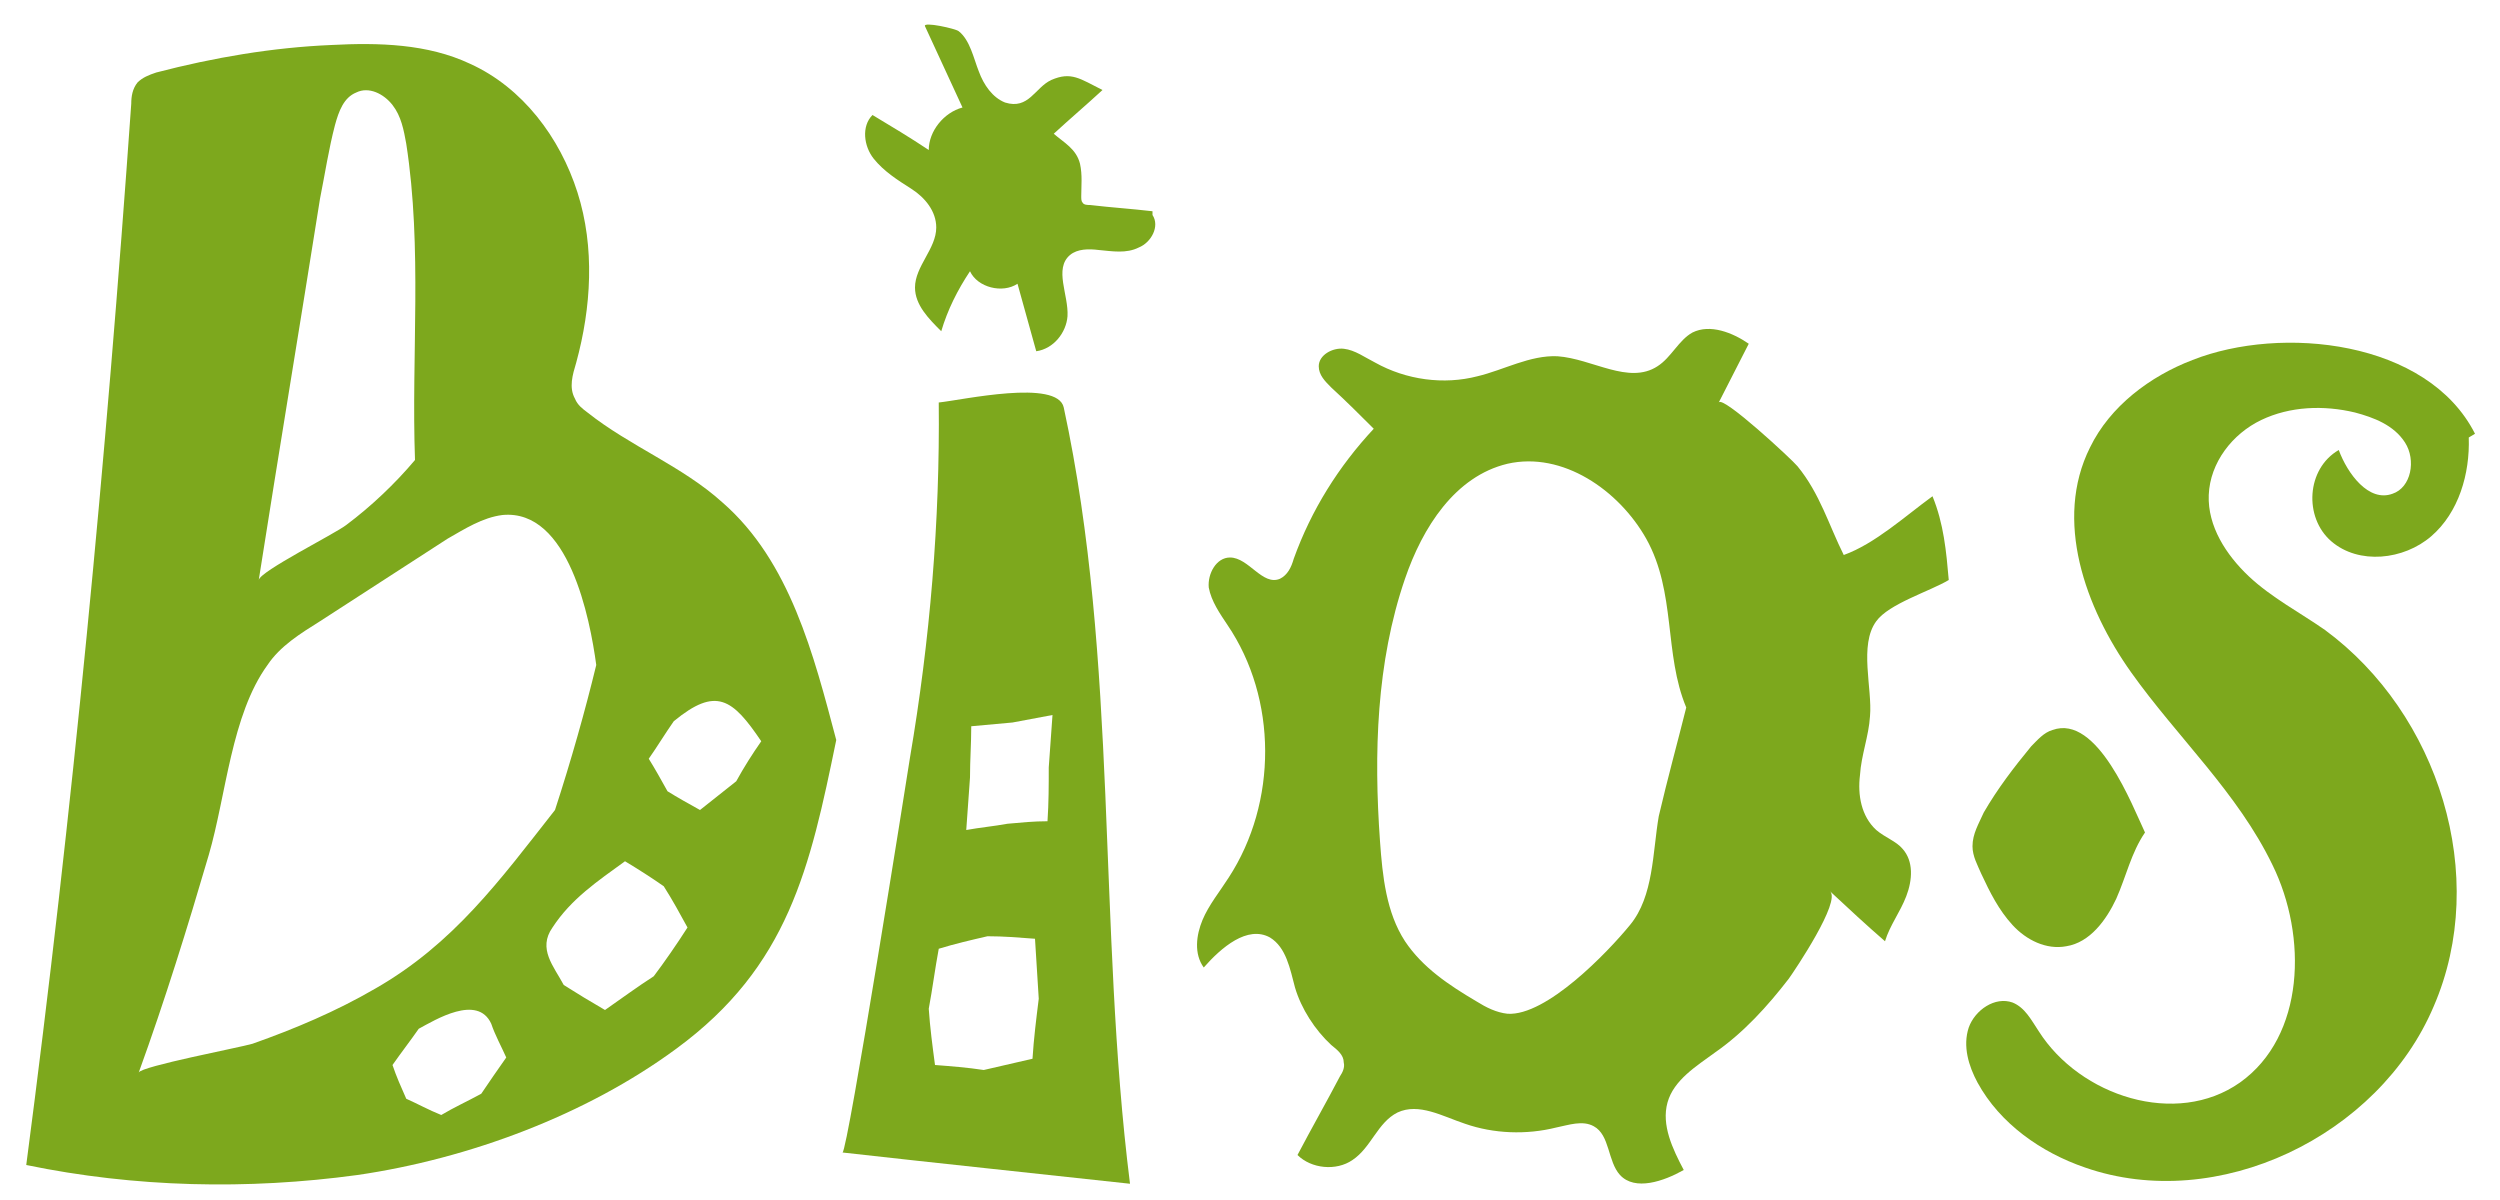 <?xml version="1.0" encoding="utf-8"?>
<!-- Generator: Adobe Illustrator 24.1.1, SVG Export Plug-In . SVG Version: 6.00 Build 0)  -->
<svg version="1.1" id="Livello_1" xmlns="http://www.w3.org/2000/svg" xmlns:xlink="http://www.w3.org/1999/xlink" x="0px" y="0px"
	 viewBox="0 0 200 96" style="enable-background:new 0 0 200 96;" xml:space="preserve">
<style type="text/css">
	.st0{fill:#7DA81D;}
</style>
<g>
	<g>
		<path class="st0" d="M66.9,59.2c-2.1,10.2-3.8,18.1-12.8,24.7c-7.2,5.3-16.6,8.8-25.5,10.1c-8.8,1.2-17.8,1-26.5-0.8
			C5.8,65,8.5,36.7,10.5,8.3c0-0.6,0.1-1.2,0.5-1.7c0.4-0.4,0.9-0.6,1.5-0.8c4.6-1.2,9.3-2,14-2.2c3.8-0.2,7.7-0.1,11.1,1.5
			c4.2,1.9,7.2,5.9,8.6,10.3s1.1,9.2-0.1,13.6c-0.3,1-0.6,2-0.1,2.9c0.2,0.5,0.6,0.8,1,1.1c3.4,2.7,7.6,4.3,10.8,7.2
			C63.2,44.9,65.1,52.4,66.9,59.2 M33.2,36.8c-0.3-8.4,0.6-16.9-0.7-25.3c-0.2-1.1-0.4-2.2-1.1-3.1s-1.9-1.5-2.9-1
			c-1,0.4-1.4,1.5-1.7,2.6c-0.5,1.9-0.8,3.9-1.2,5.9C24,26,22.3,36.2,20.7,46.4c0.1-0.7,6.1-3.7,7-4.4
			C29.7,40.5,31.6,38.7,33.2,36.8 M47.7,53.2c-0.5-3.7-2.2-12.5-7.5-12c-1.6,0.2-3,1.1-4.4,1.9c-3.4,2.2-6.8,4.4-10.2,6.6
			c-1.6,1-3.2,2-4.2,3.5c-2.9,4-3.3,10.4-4.7,15.2C15,74.2,13.2,80,11.1,85.8c0.2-0.5,8.1-2,9.1-2.3c3.4-1.2,6.7-2.6,9.8-4.4
			c6.3-3.6,10-8.7,14.4-14.3C45.7,60.8,46.8,56.9,47.7,53.2 M60.9,59.3c-2.3-3.4-3.6-4.4-7-1.6c-0.7,1-1.3,2-2,3
			c0.5,0.8,1,1.7,1.5,2.6c0.8,0.5,1.7,1,2.6,1.5c1-0.8,1.9-1.5,2.9-2.3C59.5,61.4,60.2,60.3,60.9,59.3 M55,74.2
			c-0.6-1.1-1.2-2.2-1.9-3.3c-1-0.7-2.1-1.4-3.1-2c-2.2,1.6-4.3,3-5.8,5.3c-1.2,1.7,0.1,3.1,0.9,4.6c1.1,0.7,2.1,1.3,3.3,2
			c1.3-0.9,2.5-1.8,3.9-2.7C53.2,76.9,54.1,75.6,55,74.2 M40.5,84.6c-0.4-0.9-0.9-1.8-1.2-2.7c-1.1-2.4-4.5-0.3-5.8,0.4
			c-0.7,1-1.4,1.9-2.1,2.9c0.3,0.9,0.7,1.8,1.1,2.7c0.9,0.4,1.8,0.9,2.8,1.3c1-0.6,2.1-1.1,3.2-1.7C39.1,86.6,39.8,85.6,40.5,84.6"
			/>
		<path class="st0" d="M92.2,17.2c0.6,0.9-0.1,2.2-1.1,2.6c-1,0.5-2.1,0.3-3.2,0.2c-0.8-0.1-1.7-0.1-2.3,0.4
			c-1.3,1.1-0.1,3.2-0.2,4.9c-0.1,1.3-1.1,2.6-2.5,2.8c-0.5-1.8-1-3.6-1.5-5.4c-1.2,0.8-3.2,0.3-3.8-1c-1,1.5-1.8,3.1-2.3,4.8
			c-1-1-2.1-2.1-2.1-3.5c0-1.7,1.7-3.1,1.7-4.8c0-1.3-0.9-2.4-2-3.1s-2.2-1.4-3-2.4s-1-2.6-0.1-3.5c1.5,0.9,3,1.8,4.5,2.8
			c0-1.5,1.2-3,2.7-3.4c-1-2.2-2-4.3-3-6.5c-0.2-0.4,2.5,0.2,2.7,0.4c0.9,0.7,1.2,2.2,1.6,3.2c0.4,1.1,1.1,2.1,2.1,2.5
			c1.9,0.6,2.4-1.2,3.7-1.8c1.6-0.7,2.3-0.1,4.1,0.8c-1.3,1.2-2.6,2.3-3.9,3.5c0.8,0.7,1.8,1.2,2.1,2.4c0.2,0.9,0.1,1.8,0.1,2.6
			c0,0.2,0,0.4,0.1,0.5c0.1,0.2,0.4,0.2,0.6,0.2c1.7,0.2,3.3,0.3,5,0.5 M90.4,94.7c-7.3-0.8-15-1.6-23-2.5c0.4,0,5.2-30.3,5.4-31.6
			c1.6-9.4,2.4-18.9,2.3-28.4c1.9-0.2,9.5-1.9,10,0.4C89.5,53,87.8,74,90.4,94.7 M83.9,61.4c0.1-1.4,0.2-2.8,0.3-4.2
			c-1.1,0.2-2.1,0.4-3.2,0.6c-1.1,0.1-2.2,0.2-3.3,0.3c0,1.4-0.1,2.7-0.1,4.1c-0.1,1.4-0.2,2.8-0.3,4.2c1.1-0.2,2.2-0.3,3.3-0.5
			c1.1-0.1,2.1-0.2,3.2-0.2C83.9,64.2,83.9,62.8,83.9,61.4 M83.1,79.9c-0.1-1.6-0.2-3.2-0.3-4.8c-1.3-0.1-2.5-0.2-3.8-0.2
			c-1.3,0.3-2.6,0.6-3.9,1c-0.3,1.6-0.5,3.2-0.8,4.8c0.1,1.5,0.3,3,0.5,4.5c1.3,0.1,2.6,0.2,3.9,0.4c1.3-0.3,2.6-0.6,3.9-0.9
			C82.7,83.1,82.9,81.5,83.1,79.9"/>
		<path class="st0" d="M155.9,46.4c-1.5,0.9-4.8,1.9-5.8,3.3c-1.4,1.9-0.3,5.4-0.5,7.6c-0.1,1.6-0.7,3.1-0.8,4.7
			c-0.2,1.6,0.1,3.3,1.3,4.4c0.7,0.6,1.6,0.9,2.1,1.5c0.9,1,0.8,2.5,0.3,3.8s-1.3,2.3-1.7,3.6c-1.5-1.3-2.9-2.6-4.4-4
			c0.9,0.8-2.8,6.3-3.3,7c-1.7,2.2-3.6,4.3-5.9,5.9c-1.5,1.1-3.3,2.2-3.8,4s0.4,3.7,1.3,5.4c-1.6,0.9-3.9,1.7-5.1,0.4
			c-1-1.1-0.8-3.2-2.1-3.9c-0.9-0.5-2-0.1-3,0.1c-2.4,0.6-5,0.5-7.3-0.3c-1.8-0.6-3.7-1.7-5.4-0.9c-1.6,0.8-2.1,2.8-3.6,3.8
			c-1.3,0.9-3.3,0.7-4.4-0.4c1.1-2.1,2.3-4.2,3.4-6.3c0.2-0.3,0.4-0.7,0.3-1.1c0-0.6-0.5-1-1-1.4c-1.3-1.2-2.4-2.9-2.9-4.6
			c-0.4-1.5-0.7-3.2-2-4c-1.8-1-3.9,0.8-5.3,2.4c-0.8-1.1-0.6-2.6-0.1-3.8c0.5-1.2,1.4-2.3,2.1-3.4c3.9-6,3.9-14.3-0.1-20.2
			c-0.6-0.9-1.3-1.9-1.5-3c-0.1-1.1,0.6-2.4,1.7-2.4c1.5,0,2.6,2.3,4,1.7c0.6-0.3,0.9-0.9,1.1-1.6c1.4-3.9,3.6-7.4,6.4-10.4
			c-1.1-1.1-2.2-2.2-3.4-3.3c-0.5-0.5-1-1-1-1.7c0-0.9,1.1-1.5,2-1.4s1.7,0.7,2.5,1.1c2.5,1.4,5.5,1.8,8.2,1.1
			c2.1-0.5,4.2-1.7,6.4-1.6c2.8,0.2,5.7,2.3,8,0.8c1.1-0.7,1.7-2.1,2.8-2.7c1.4-0.7,3.2,0,4.5,0.9c-0.8,1.6-1.6,3.1-2.4,4.7
			c0.3-0.6,5.9,4.6,6.3,5.1c1.8,2.2,2.5,4.7,3.7,7.1c2.5-0.9,4.9-3.1,7.1-4.7C155.5,41.9,155.7,44.1,155.9,46.4 M134.9,56.6
			c-1.8-4.3-0.8-9.2-3.2-13.5c-2.2-3.9-6.7-7-11.1-6c-4.2,1-6.8,5.1-8.2,9.2c-2.3,6.7-2.5,14-2,21c0.2,2.8,0.5,5.7,2,8
			c1.4,2.1,3.5,3.5,5.7,4.8c0.8,0.5,1.6,0.9,2.5,1c3.1,0.2,8-4.9,9.8-7.1c1.9-2.3,1.8-5.8,2.3-8.7C133.4,62.3,134.2,59.4,134.9,56.6
			"/>
		<path class="st0" d="M197.5,35c0.1,2.9-0.8,6-3,7.9s-5.8,2.3-8,0.4c-2.2-1.9-2-5.8,0.6-7.3c0.7,1.9,2.4,4.2,4.3,3.5
			c1.5-0.5,1.9-2.7,1-4.1s-2.5-2-4-2.4c-2.5-0.6-5.2-0.5-7.5,0.6s-4.1,3.4-4.2,6c-0.1,2.5,1.4,4.8,3.2,6.5s4.1,2.9,6.1,4.3
			c9.1,6.7,13.2,19.7,8.7,30.1c-4.4,10.4-17.3,16.6-27.9,12.9c-3.5-1.2-6.8-3.5-8.6-6.8c-0.7-1.3-1.2-2.9-0.7-4.4
			c0.5-1.4,2.1-2.5,3.5-2c1,0.4,1.5,1.4,2.1,2.3c3.3,5.2,11,7.7,16.1,4.1c5.2-3.7,5.4-11.7,2.6-17.4c-2.8-5.8-7.6-10.2-11.3-15.4
			s-6.2-12.2-3.3-18c1.6-3.3,4.8-5.7,8.2-7c7.1-2.8,18.8-1.6,22.6,5.9 M171.6,66.6c-1.1,1.6-1.5,3.5-2.3,5.3c-0.8,1.7-2.1,3.5-4,3.8
			c-1.6,0.3-3.2-0.5-4.3-1.7s-1.8-2.6-2.5-4.1c-0.3-0.7-0.7-1.4-0.7-2.2c0-1,0.5-1.8,0.9-2.7c1.1-1.9,2.4-3.6,3.8-5.3
			c0.5-0.5,1-1.1,1.7-1.3C167.8,57.1,170.6,64.5,171.6,66.6"/>
	</g>
</g>
</svg>
